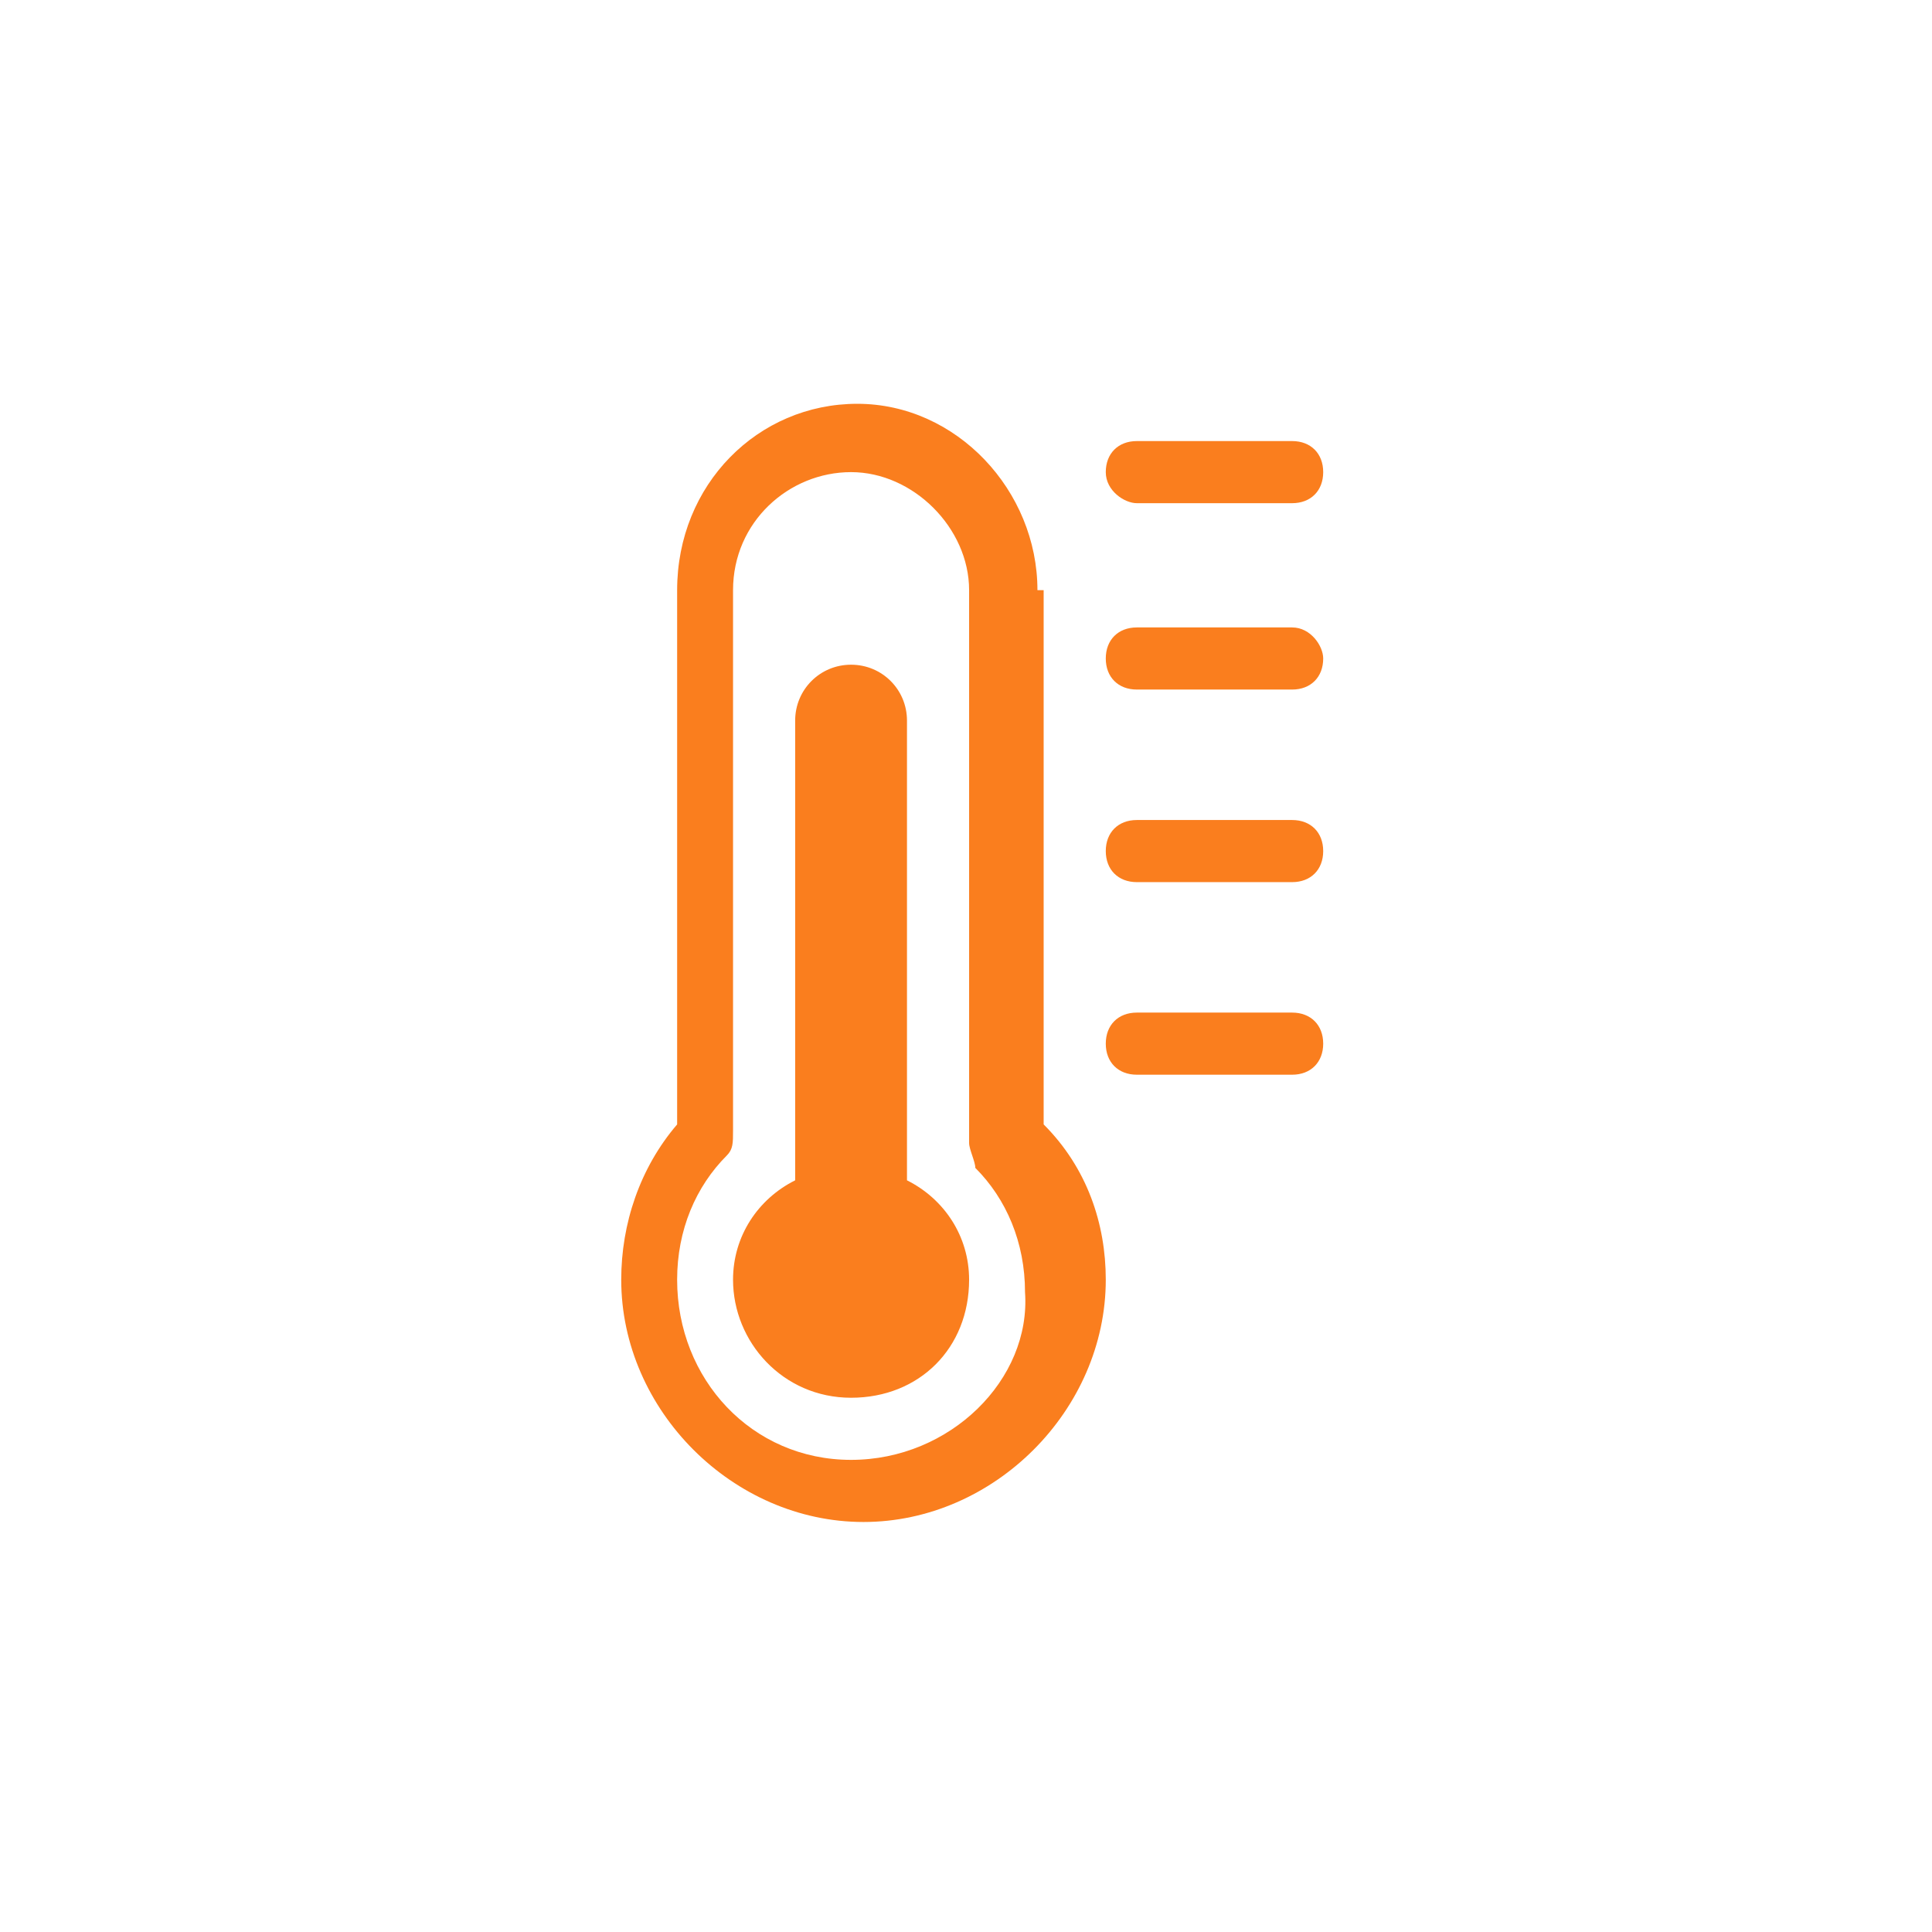<?xml version="1.0" encoding="utf-8"?>
<!-- Generator: Adobe Illustrator 26.1.0, SVG Export Plug-In . SVG Version: 6.00 Build 0)  -->
<svg version="1.1" id="Layer_1" xmlns="http://www.w3.org/2000/svg" xmlns:xlink="http://www.w3.org/1999/xlink" x="0px" y="0px"
	 viewBox="0 0 31.1 31.1" style="enable-background:new 0 0 31.1 31.1;" xml:space="preserve">
<style type="text/css">
	.st0{fill:#FA7E1E;}
</style>
<g id="a">
</g>
<g id="b">
	<g id="d">
		<g>
			<path class="st0" d="M16.7,9.5c0-1.6-1.3-3-2.9-3s-2.9,1.3-2.9,3v8.6c-0.6,0.7-0.9,1.6-0.9,2.5c0,2.1,1.8,3.9,3.9,3.9
				s3.9-1.8,3.9-3.9c0-0.9-0.3-1.8-1-2.5V9.5L16.7,9.5z M13.7,23.5c-1.6,0-2.8-1.3-2.8-2.9c0-0.8,0.3-1.5,0.8-2
				c0.1-0.1,0.1-0.2,0.1-0.4V9.5c0-1.1,0.9-1.9,1.9-1.9s1.9,0.9,1.9,1.9v8.9c0,0.1,0.1,0.3,0.1,0.4c0.5,0.5,0.8,1.2,0.8,2
				C16.6,22.2,15.3,23.5,13.7,23.5z"/>
			<path class="st0" d="M14.6,19v-7.4c0-0.5-0.4-0.9-0.9-0.9s-0.9,0.4-0.9,0.9V19c-0.6,0.3-1,0.9-1,1.6c0,1,0.8,1.9,1.9,1.9
				s1.9-0.8,1.9-1.9C15.6,19.9,15.2,19.3,14.6,19z"/>
			<path class="st0" d="M18.3,8.1h2.5c0.3,0,0.5-0.2,0.5-0.5s-0.2-0.5-0.5-0.5h-2.5c-0.3,0-0.5,0.2-0.5,0.5S18.1,8.1,18.3,8.1z"/>
			<path class="st0" d="M20.8,10.1h-2.5c-0.3,0-0.5,0.2-0.5,0.5s0.2,0.5,0.5,0.5h2.5c0.3,0,0.5-0.2,0.5-0.5
				C21.3,10.4,21.1,10.1,20.8,10.1z"/>
			<path class="st0" d="M20.8,13.2h-2.5c-0.3,0-0.5,0.2-0.5,0.5s0.2,0.5,0.5,0.5h2.5c0.3,0,0.5-0.2,0.5-0.5S21.1,13.2,20.8,13.2z"/>
			<path class="st0" d="M20.8,16.3h-2.5c-0.3,0-0.5,0.2-0.5,0.5s0.2,0.5,0.5,0.5h2.5c0.3,0,0.5-0.2,0.5-0.5S21.1,16.3,20.8,16.3z"/>
		</g>
	</g>
</g>
</svg>
